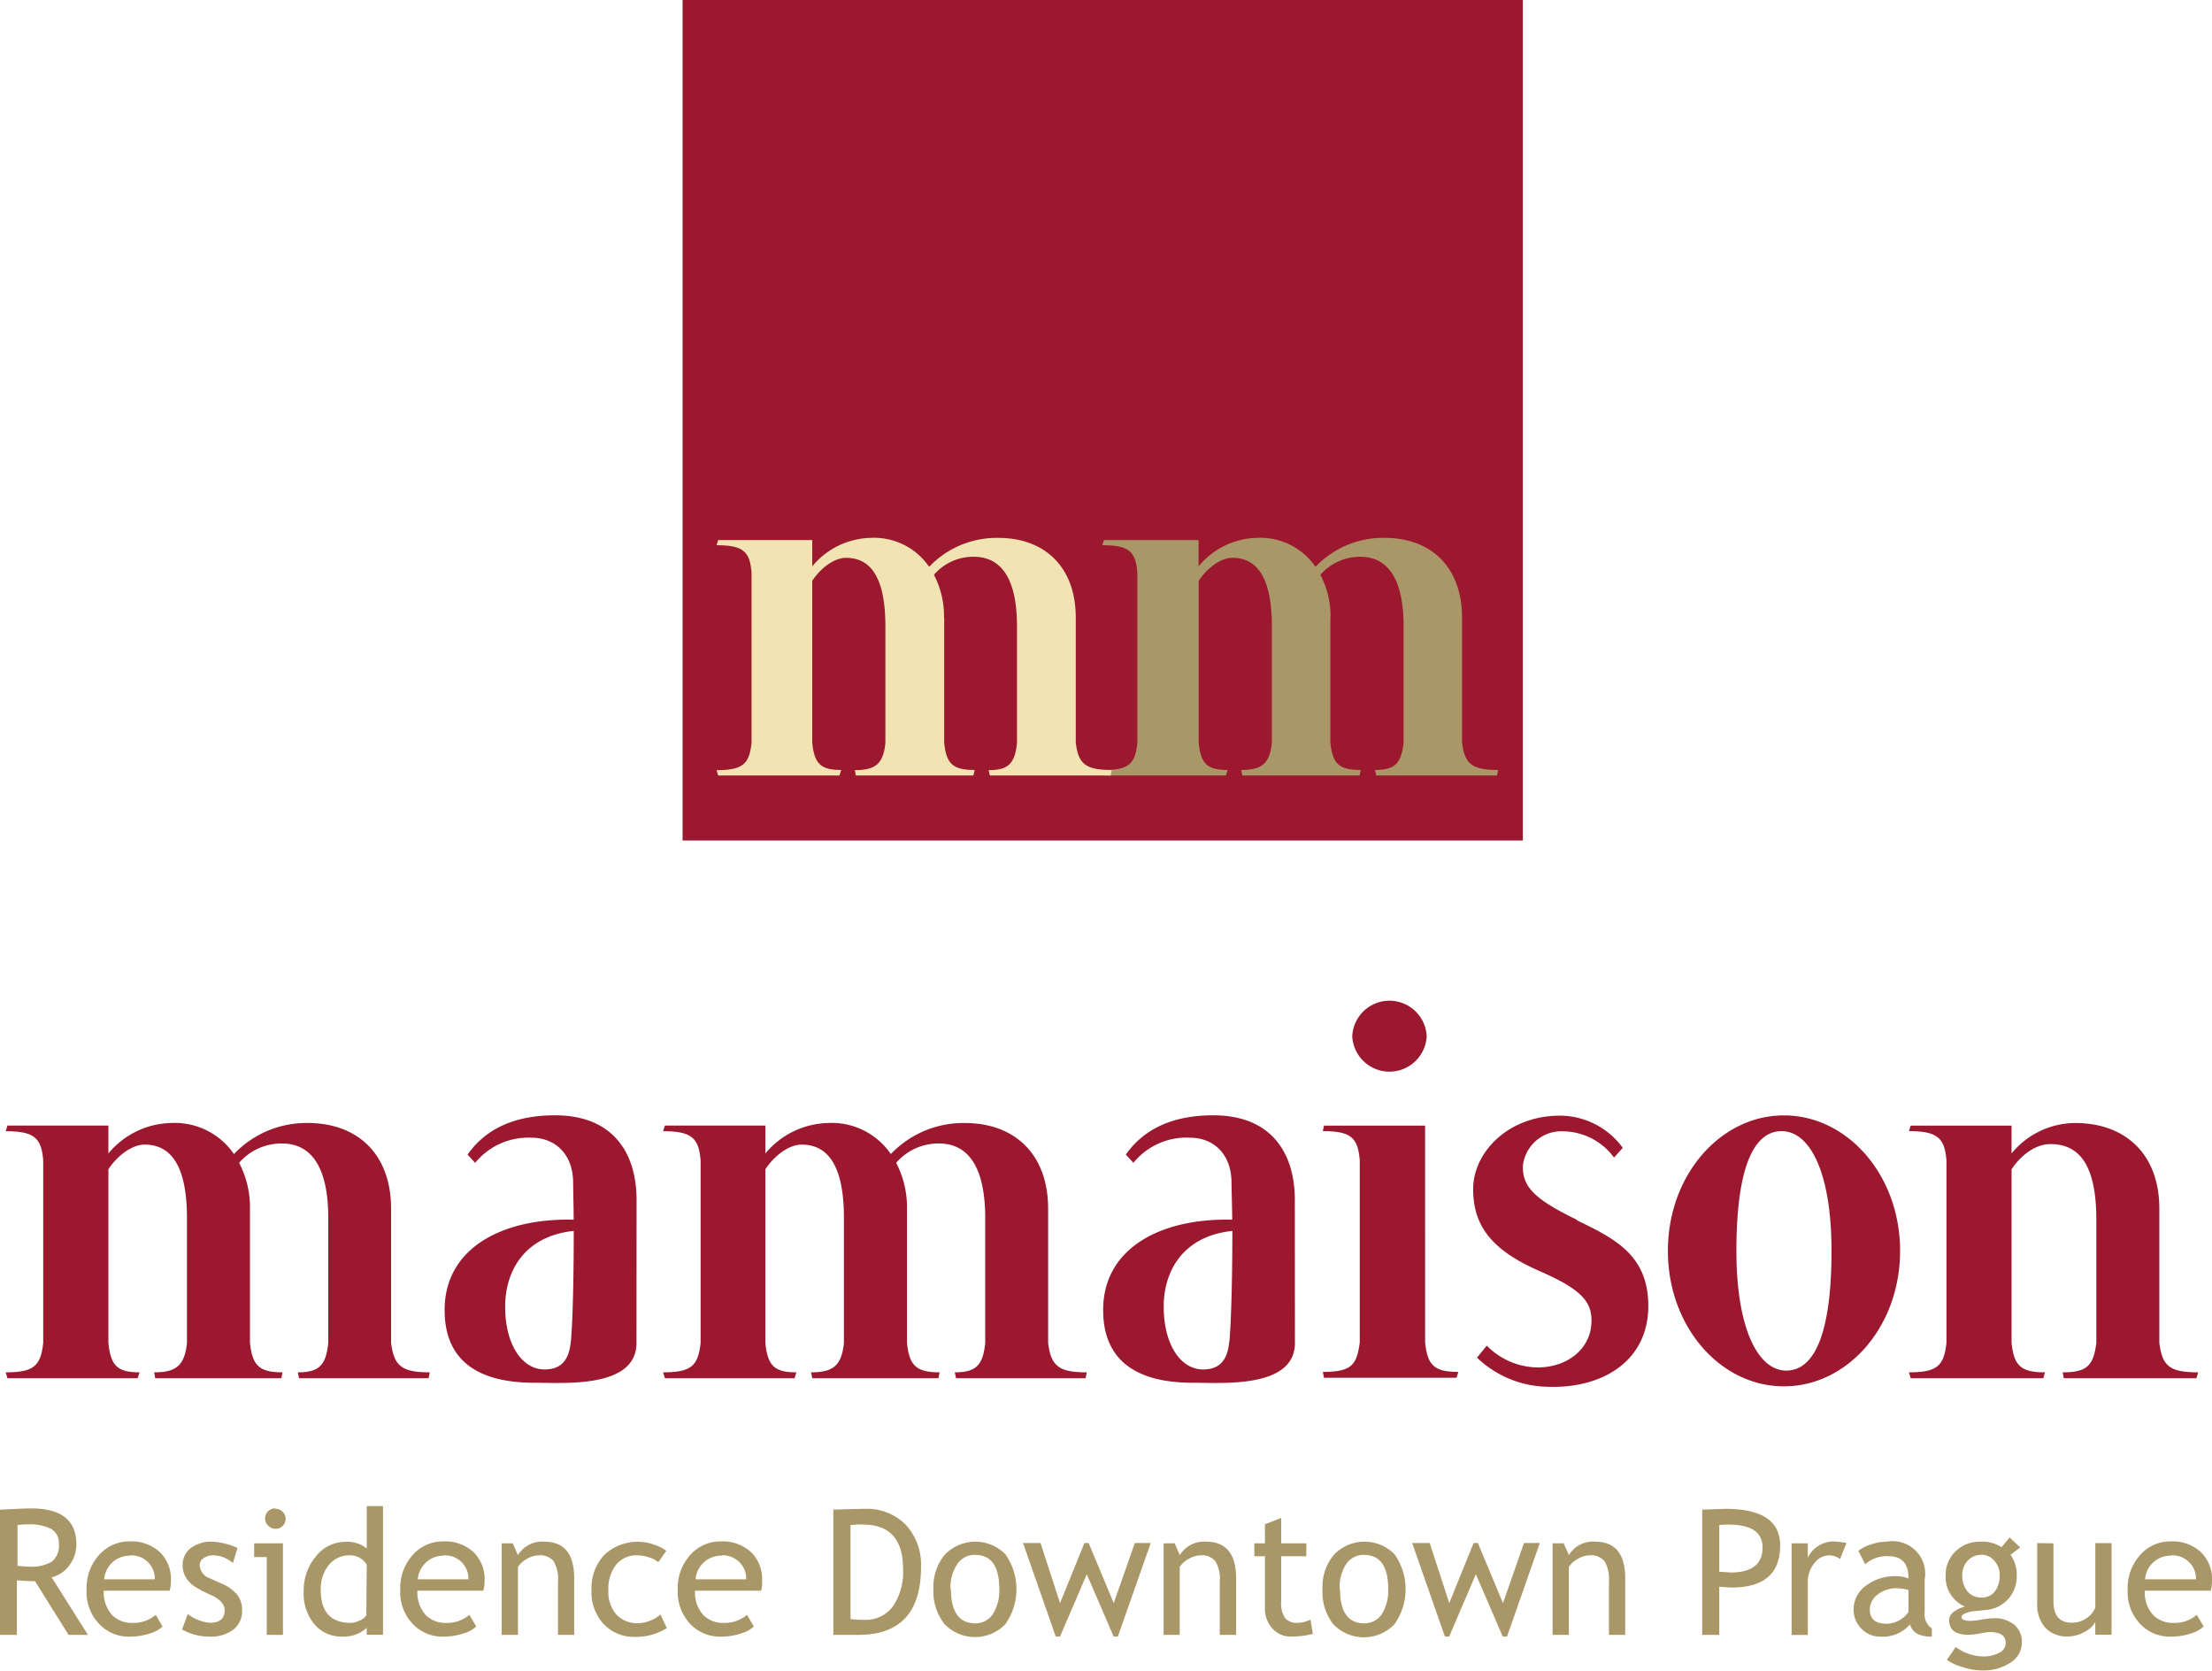<svg xmlns="http://www.w3.org/2000/svg" viewBox="0 0 252.83 190.91"><defs><style>.cls-1{fill:#9c182f}.cls-2{fill:#aa9767}</style></defs><g id="Vrstva_2" data-name="Vrstva 2"><g id="Vrstva_1-2" data-name="Vrstva 1"><path class="cls-1" d="M78.02 0h96.04v96.04H78.02z"/><path class="cls-2" d="M152.06 70.55v14.32c.26 2.43 1 3.11 3.47 3.11l-.13.63H142l-.13-.63c2.32 0 3.26-.68 3.5-3.11V71.55c0-5.13-1.44-7.81-4.49-7.81-1.51 0-3.06 1.38-3.87 2.63v18.5c.24 2.43 1 3.11 3.3 3.11l-.18.63h-13.91L126 88c3 0 3.75-.68 4-3.11V65.43c-.19-2.44-1-3.13-4-3.13l.18-.59H137v3a8.91 8.91 0 016.68-3.25 7.63 7.63 0 016.68 3.31 10.67 10.67 0 017.89-3.31c5.36 0 8.86 3.37 8.86 9.12v14.29c.31 2.43 1.13 3.11 4.13 3.11l-.14.63h-13.8l-.13-.63c2.19 0 3-.68 3.26-3.11V71.55c0-5.13-1.63-7.93-4.95-7.93a6 6 0 00-4.56 2.06 10.19 10.19 0 011.16 4.87"/><path d="M107.92 70.55v14.32c.25 2.43 1 3.11 3.48 3.11l-.14.63H97.82L97.7 88c2.33 0 3.26-.68 3.5-3.11V71.55c0-5.13-1.43-7.81-4.49-7.81-1.5 0-3.07 1.38-3.87 2.63v18.5c.24 2.43 1 3.11 3.31 3.11l-.2.63H82.08L81.9 88c3 0 3.74-.68 4-3.11V65.43c-.18-2.44-1-3.13-4-3.13l.18-.59h10.76v3a8.92 8.92 0 016.68-3.25 7.62 7.62 0 016.68 3.31 10.67 10.67 0 017.88-3.31c5.38 0 8.88 3.37 8.88 9.12v14.29c.3 2.43 1.12 3.11 4.11 3.11l-.12.63h-13.81L113 88c2.18 0 3-.68 3.24-3.11V71.55c0-5.13-1.61-7.93-4.94-7.93a5.91 5.91 0 00-4.55 2.06 10.18 10.18 0 011.15 4.87" fill="#f1e4b2"/><path class="cls-1" d="M103.67 138.1v15.35c.26 2.63 1.11 3.36 3.72 3.36l-.13.67H92.84l-.13-.67c2.48 0 3.48-.73 3.75-3.36v-14.27c0-5.5-1.54-8.39-4.83-8.39-1.61 0-3.28 1.48-4.15 2.82v19.84c.26 2.63 1.06 3.36 3.54 3.36l-.2.67H76l-.21-.67c3.22 0 4-.73 4.29-3.36v-20.84c-.2-2.61-1.07-3.35-4.29-3.35l.21-.65h11.48v3.19a9.61 9.61 0 017.17-3.48 8.17 8.17 0 017.17 3.55 11.46 11.46 0 018.45-3.55c5.76 0 9.53 3.62 9.53 9.78v15.35c.33 2.63 1.2 3.36 4.42 3.36l-.14.67h-14.81l-.14-.67c2.35 0 3.22-.73 3.48-3.36v-14.27c0-5.5-1.74-8.52-5.29-8.52a6.38 6.38 0 00-4.89 2.21 11 11 0 011.24 5.23m-75.1 0v15.35c.27 2.63 1.12 3.36 3.72 3.36l-.13.67H17.74l-.12-.67c2.47 0 3.48-.73 3.75-3.36v-14.27c0-5.5-1.55-8.39-4.83-8.39-1.61 0-3.29 1.48-4.15 2.82v19.84c.26 2.63 1.06 3.36 3.56 3.36l-.22.67H.85l-.2-.67c3.22 0 4-.73 4.29-3.36v-20.84c-.19-2.61-1.07-3.35-4.29-3.35l.2-.65h11.54v3.19a9.57 9.57 0 017.16-3.48 8.2 8.2 0 017.19 3.55 11.42 11.42 0 018.43-3.55c5.77 0 9.53 3.62 9.53 9.78v15.35c.34 2.63 1.21 3.36 4.42 3.36l-.13.67H34.18l-.14-.67c2.35 0 3.22-.73 3.48-3.36v-14.27c0-5.5-1.73-8.52-5.3-8.52a6.41 6.41 0 00-4.89 2.21 10.92 10.92 0 011.24 5.23m134.5-19.7a4.26 4.26 0 01-8.51 0 4.26 4.26 0 018.51 0m-.18 35c.28 2.63 1.05 3.36 3.8 3.36l-.21.67h-15.15l-.13-.67c3.22 0 3.88-.73 4.22-3.36v-20.79c-.2-2.61-1-3.36-4.22-3.36l.13-.63h11.56zm35.58-10.47c0 8.92 2.49 13.68 5.7 13.68s5.17-4.22 5.17-13.68c0-9-2.48-13.68-5.7-13.68s-5.17 4.23-5.17 13.68m18.71 0c0 8.65-6 15.48-13.28 15.48s-13.26-6.83-13.26-15.48 6-15.48 13.26-15.48 13.28 6.83 13.28 15.48m12.74 10.52c.28 2.63 1.09 3.36 3.82 3.36l-.19.67h-15.16l-.2-.67c3.22 0 4-.73 4.29-3.36v-20.84c-.2-2.61-1.07-3.36-4.29-3.36l.2-.63h11.53v3.18a9.45 9.45 0 017.25-3.48c5.83 0 9.64 3.62 9.64 9.78v15.35c.34 2.63 1.15 3.36 4.44 3.36l-.2.67h-15.16l-.13-.67c2.75 0 3.52-.73 3.85-3.36v-14.07c0-6.37-2-8.65-5.26-8.65-1.88 0-3.56 1.54-4.43 2.88zm-89.42-.13c-.2 2.08-1.07 3.16-3 3.16-2.54 0-4.49-2.83-4.49-7.18 0-4 2.15-8.05 7.85-8.65 0 3.76-.08 9.65-.34 12.67m7.48-16.21c0-5.36-2.68-9.67-9.32-9.67-4.63 0-7.93 1.55-10 4.49l.87.94A7.8 7.8 0 01136 130c2.77 0 4.76 1.93 4.76 5.14 0 .67.08 3 .08 4.23-8-.21-14.75 3.15-14.75 10.32 0 5.64 3.63 8.31 10.25 8.31 3.45 0 11.67.66 11.67-4.56zm-82.76 16.21c-.2 2.08-1.08 3.16-3 3.16-2.56 0-4.5-2.83-4.5-7.18 0-4 2.15-8.05 7.84-8.65 0 3.76-.06 9.65-.33 12.67m7.51-16.21c0-5.36-2.68-9.67-9.32-9.67-4.63 0-7.93 1.55-10 4.49l.87.94a7.86 7.86 0 016.44-2.87c2.74 0 4.76 1.93 4.76 5.14 0 .67.06 3 .06 4.23-8-.21-14.75 3.15-14.75 10.32 0 5.64 3.63 8.31 10.26 8.31 3.45 0 11.67.66 11.67-4.56zm107.48 2.27c-5-2.42-6.18-3.82-6.18-6.11a4.43 4.43 0 014.63-4 7.31 7.31 0 015.79 3l1-1.11a8.92 8.92 0 00-6.79-3.67c-6.12-.2-10.31 4.09-10.31 8.38 0 4.1 2 6.91 7.5 9.33 4.9 2.14 6.24 3.55 6 6.23s-2.61 4.75-6 4.82a8.27 8.27 0 01-5.94-2.49l-1.12 1.37a11.94 11.94 0 008.12 3.33c6.11.22 11.46-2.86 11.46-9.24 0-5.84-3.89-7.71-8.18-9.79"/><path class="cls-2" d="M7.84 186.81L4 180.67c-.43 0-1.12 0-2.07-.1v6.24H0V172.5l1.52-.07c.94-.05 1.62-.07 2.05-.07q5.16 0 5.16 4.1a3.91 3.91 0 01-.83 2.43 3.45 3.45 0 01-2 1.34l4.15 6.58zM2 174.26v4.65a9.31 9.31 0 001.37.1 4.49 4.49 0 002.56-.57 2.31 2.31 0 00.8-2 1.88 1.88 0 00-.86-1.73 5.38 5.38 0 00-2.71-.52c-.25-.02-.63.01-1.16.07zm17.39 7.5h-7.53a3.79 3.79 0 001 2.83 3.15 3.15 0 002.29.85 3.87 3.87 0 002.65-.92l.78 1.33a3.4 3.4 0 01-1.31.75 7.25 7.25 0 01-2.48.41 4.62 4.62 0 01-3.35-1.34 5.23 5.23 0 01-1.54-4 5.63 5.63 0 011.57-4.15 4.57 4.57 0 013.33-1.39 4.78 4.78 0 013.51 1.26 4.29 4.29 0 011.23 3.21 4 4 0 01-.15 1.16zm-4.5-4a2.92 2.92 0 00-2.08.8 3 3 0 00-.91 1.9h5.8a2.65 2.65 0 00-.71-1.88 2.72 2.72 0 00-2.1-.86zm5.92 8.43l.65-1.76a5 5 0 002.5 1c1.15 0 1.72-.48 1.72-1.44 0-.69-.55-1.28-1.66-1.78a14.16 14.16 0 01-1.72-.89 3.91 3.91 0 01-.77-.68 2.92 2.92 0 01-.49-.82 2.69 2.69 0 01-.16-.94 2.38 2.38 0 01.94-2 3.9 3.9 0 012.45-.72 7.91 7.91 0 012.88.72l-.53 1.72a3.53 3.53 0 00-2.22-.88 1.89 1.89 0 00-1.11.31.92.92 0 00-.46.79 1.66 1.66 0 001.17 1.53l1.33.6a4.66 4.66 0 011.78 1.27 2.83 2.83 0 01.56 1.79 2.66 2.66 0 01-1 2.2 4.25 4.25 0 01-2.73.8 6.31 6.31 0 01-3.13-.82zm9.68.62v-8.89h-1.44v-1.57h3.29v10.46zm1-14.41a1.16 1.16 0 011.16 1.14 1.14 1.14 0 01-1.16 1.15 1.09 1.09 0 01-.8-.33 1.14 1.14 0 01.8-2zm10.43 14.4v-.8a3.82 3.82 0 01-2.81 1 4 4 0 01-3.18-1.41 5.5 5.5 0 01-1.22-3.75 6.06 6.06 0 011.4-4 4.26 4.26 0 013.35-1.66 3.54 3.54 0 012.46.76v-4.85h1.86v14.71zm0-8a2.19 2.19 0 00-1.92-1.08 3 3 0 00-2.42 1.11 4.34 4.34 0 00-.92 2.84q0 3.77 3.44 3.77a2.71 2.71 0 001-.27 1.58 1.58 0 00.77-.59zm13.32 2.96h-7.53a3.79 3.79 0 001 2.83 3.15 3.15 0 002.29.85 3.87 3.87 0 002.65-.92l.78 1.33a3.4 3.4 0 01-1.31.75 7.26 7.26 0 01-2.49.41 4.61 4.61 0 01-3.34-1.34 5.23 5.23 0 01-1.54-4 5.63 5.63 0 011.57-4.15 4.57 4.57 0 013.33-1.39 4.78 4.78 0 013.51 1.26 4.29 4.29 0 011.23 3.21 4 4 0 01-.15 1.16zm-4.5-4a2.92 2.92 0 00-2.08.8 3 3 0 00-.91 1.9h5.79a2.64 2.64 0 00-.7-1.88 2.72 2.72 0 00-2.1-.86zm13.04 9.05v-6.08a4.08 4.08 0 00-.5-2.34 2 2 0 00-1.69-.67 2.85 2.85 0 00-1.33.38 3 3 0 00-1.06.94v7.77h-1.86v-10.46h1.27l.59 1.35a3.21 3.21 0 013-1.54q3.43 0 3.43 4.18v6.47zm12.38-9.61l-.92 1.31a2.73 2.73 0 00-1-.54 4.2 4.2 0 00-1.41-.25 3 3 0 00-2.4 1.06 4.39 4.39 0 00-.89 2.9 3.9 3.9 0 00.91 2.8 3.29 3.29 0 002.52 1 4.19 4.19 0 002.52-1l.73 1.56a6.72 6.72 0 01-3.7 1 4.73 4.73 0 01-3.52-1.47 5.34 5.34 0 01-1.39-3.89 5.55 5.55 0 011.45-4 5.56 5.56 0 015.73-1.17 5.06 5.06 0 011.37.69zM87 181.76h-7.56a3.79 3.79 0 001 2.83 3.14 3.14 0 002.28.85 3.9 3.9 0 002.66-.92l.78 1.33a3.45 3.45 0 01-1.32.75 7.17 7.17 0 01-2.48.41 4.65 4.65 0 01-3.36-1.34 5.26 5.26 0 01-1.53-4 5.59 5.59 0 011.57-4.15 4.57 4.57 0 013.33-1.39 4.78 4.78 0 013.51 1.26 4.29 4.29 0 011.23 3.21 4 4 0 01-.11 1.16zm-4.5-4a2.93 2.93 0 00-3 2.7h5.79a2.64 2.64 0 00-.7-1.88 2.72 2.72 0 00-2.11-.86zm15.63 9.05h-2.88V172.5c1.84-.06 3-.09 3.53-.09a6.26 6.26 0 014.75 1.82 6.72 6.72 0 011.74 4.85q0 7.72-7.14 7.73zm-.92-12.55V185a12.06 12.06 0 001.62.09 3.83 3.83 0 003.22-1.53 6.93 6.93 0 001.17-4.28q0-5.07-4.56-5.07c-.18-.04-.66-.01-1.45.05zm9.48 7.3a5.7 5.7 0 011.3-3.91 4.83 4.83 0 016.92-.06 6.94 6.94 0 010 8 4.83 4.83 0 01-6.94 0 6 6 0 01-1.28-4.03zm2 0q0 3.93 2.79 3.93a2.35 2.35 0 002-1.05 5 5 0 00.74-2.88c0-2.59-.93-3.89-2.77-3.89a2.39 2.39 0 00-2 1 4.77 4.77 0 00-.81 2.89zm19.08 5.44h-.48l-3.07-7.12-3.06 7.12h-.49l-3.74-10.69h2l2.23 6.87 2.79-6.87h.48l2.87 6.87 2.41-6.87h1.82zm11.65-.19v-6.08a4 4 0 00-.5-2.34 2 2 0 00-1.68-.67 2.78 2.78 0 00-1.33.38 3 3 0 00-1.07.94v7.77H133v-10.46h1.27l.58 1.35a3.23 3.23 0 013-1.54q3.43 0 3.44 4.18v6.47zm5.16-8.99h-1.21v-1.47h1.21v-2.18l1.86-.72v2.9h2.87v1.47h-2.87V183a3 3 0 00.44 1.88 1.72 1.72 0 001.43.55 3.46 3.46 0 001.48-.36l.27 1.63a10 10 0 01-2.53.3 2.73 2.73 0 01-2.09-.92 3.33 3.33 0 01-.86-2.34zm6.58 3.74a5.7 5.7 0 011.31-3.91 4.83 4.83 0 016.92-.06 6.94 6.94 0 010 8 4.84 4.84 0 01-7 0 6 6 0 01-1.23-4.03zm2 0c0 2.62.92 3.93 2.78 3.93a2.38 2.38 0 002-1.05 5 5 0 00.73-2.88q0-3.88-2.77-3.89a2.4 2.4 0 00-2 1 4.78 4.78 0 00-.78 2.89zm19.09 5.44h-.49l-3.07-7.12-3.05 7.12h-.49l-3.74-10.69h2l2.24 6.87 2.78-6.87h.49l2.87 6.87 2.4-6.87H176zm11.65-.19v-6.08a4.08 4.08 0 00-.5-2.34 2 2 0 00-1.69-.67 2.81 2.81 0 00-1.33.38 2.88 2.88 0 00-1.06.94v7.77h-1.86v-10.46h1.27l.59 1.35a3.21 3.21 0 013-1.54c2.3 0 3.44 1.39 3.44 4.18v6.47zm12.61-5.51v5.51h-1.95V172.5c1.48-.06 2.37-.09 2.68-.09q6.22 0 6.23 4.17 0 4.81-5.51 4.82c-.22 0-.7-.03-1.45-.1zm0-7v5.29l1.31.09c2.42 0 3.64-.95 3.64-2.86 0-1.74-1.3-2.61-3.88-2.61a8.61 8.61 0 00-1.07.05zm13.8 3.84a2.12 2.12 0 00-1.22-.42 2.15 2.15 0 00-1.72.91 3.35 3.35 0 00-.74 2.19v6h-1.85v-10.47h1.85V178a3.25 3.25 0 013-1.86 9 9 0 011.43.17zm8 7.47a4.1 4.1 0 01-3.41 1.4 2.91 2.91 0 01-2.13-.9 3 3 0 01-.9-2.22 3.31 3.31 0 011.39-2.69 5.57 5.57 0 013.55-1.1 4.2 4.2 0 011.33.26c0-1.7-.76-2.54-2.27-2.54a3.65 3.65 0 00-2.68.93l-.78-1.55a4.61 4.61 0 011.46-.73 5.56 5.56 0 011.78-.31 3.72 3.72 0 014.34 4.32v3.75a1.92 1.92 0 00.82 1.84v.93a3.41 3.41 0 01-1.69-.33 1.78 1.78 0 01-.81-1.06zm-.17-3.94a6.63 6.63 0 00-1.24-.19 3.53 3.53 0 00-2.29.72 2.15 2.15 0 00-.89 1.71c0 1.09.64 1.63 1.93 1.63a3.16 3.16 0 002.49-1.34zm4.39 8l1-1.48a5.48 5.48 0 003 1.08 3.87 3.87 0 002-.43 1.25 1.25 0 00.73-1.08c0-.85-.61-1.27-1.84-1.27a6.72 6.72 0 00-1.13.16 7.61 7.61 0 01-1.28.15c-1.48 0-2.23-.56-2.23-1.68a1.22 1.22 0 01.53-.94 3.35 3.35 0 011.29-.6 3.66 3.66 0 01-2.21-3.59 3.61 3.61 0 011.15-2.74 3.91 3.91 0 012.82-1.09 4 4 0 012.41.63l.93-1.11 1.21 1.14-1.11.84a3.91 3.91 0 01.71 2.42 3.78 3.78 0 01-1 2.66 3.86 3.86 0 01-2.59 1.23l-1.53.16a3.14 3.14 0 00-.73.21c-.31.12-.46.27-.46.47s.32.4 1 .4a8.9 8.9 0 001.31-.15 8.76 8.76 0 011.31-.15 3.55 3.55 0 012.41.74 2.53 2.53 0 01.87 2 2.72 2.72 0 01-1.3 2.33 5.58 5.58 0 01-3.27.89 7 7 0 01-2.14-.36 5.87 5.87 0 01-1.86-.84zm3.94-12a2 2 0 00-1.58.69 2.36 2.36 0 00-.61 1.66 2.79 2.79 0 00.59 1.81 2 2 0 001.6.71 1.88 1.88 0 001.54-.69 2.87 2.87 0 00.55-1.83 2.4 2.4 0 00-.59-1.66 1.93 1.93 0 00-1.5-.71zm8.24-1.32V183c0 1.62.7 2.42 2.1 2.42a2.9 2.9 0 001.68-.52 2.55 2.55 0 001-1.22v-7.35h1.86v10.46h-1.86v-1.44a2.92 2.92 0 01-1.25 1.13 3.85 3.85 0 01-1.84.51 3.38 3.38 0 01-2.63-1 4 4 0 01-.92-2.8v-6.87zm17.98 5.41h-7.54a3.79 3.79 0 001 2.83 3.18 3.18 0 002.29.85 3.85 3.85 0 002.65-.92l.79 1.33a3.53 3.53 0 01-1.32.75 7.25 7.25 0 01-2.48.41 4.63 4.63 0 01-3.35-1.34 5.26 5.26 0 01-1.54-4 5.59 5.59 0 011.58-4.15 4.54 4.54 0 013.33-1.39 4.74 4.74 0 013.5 1.26 4.29 4.29 0 011.23 3.21 4.43 4.43 0 01-.14 1.16zm-4.51-4a2.91 2.91 0 00-3 2.7H251a2.65 2.65 0 00-.71-1.88 2.72 2.72 0 00-2.11-.86z"/></g></g></svg>